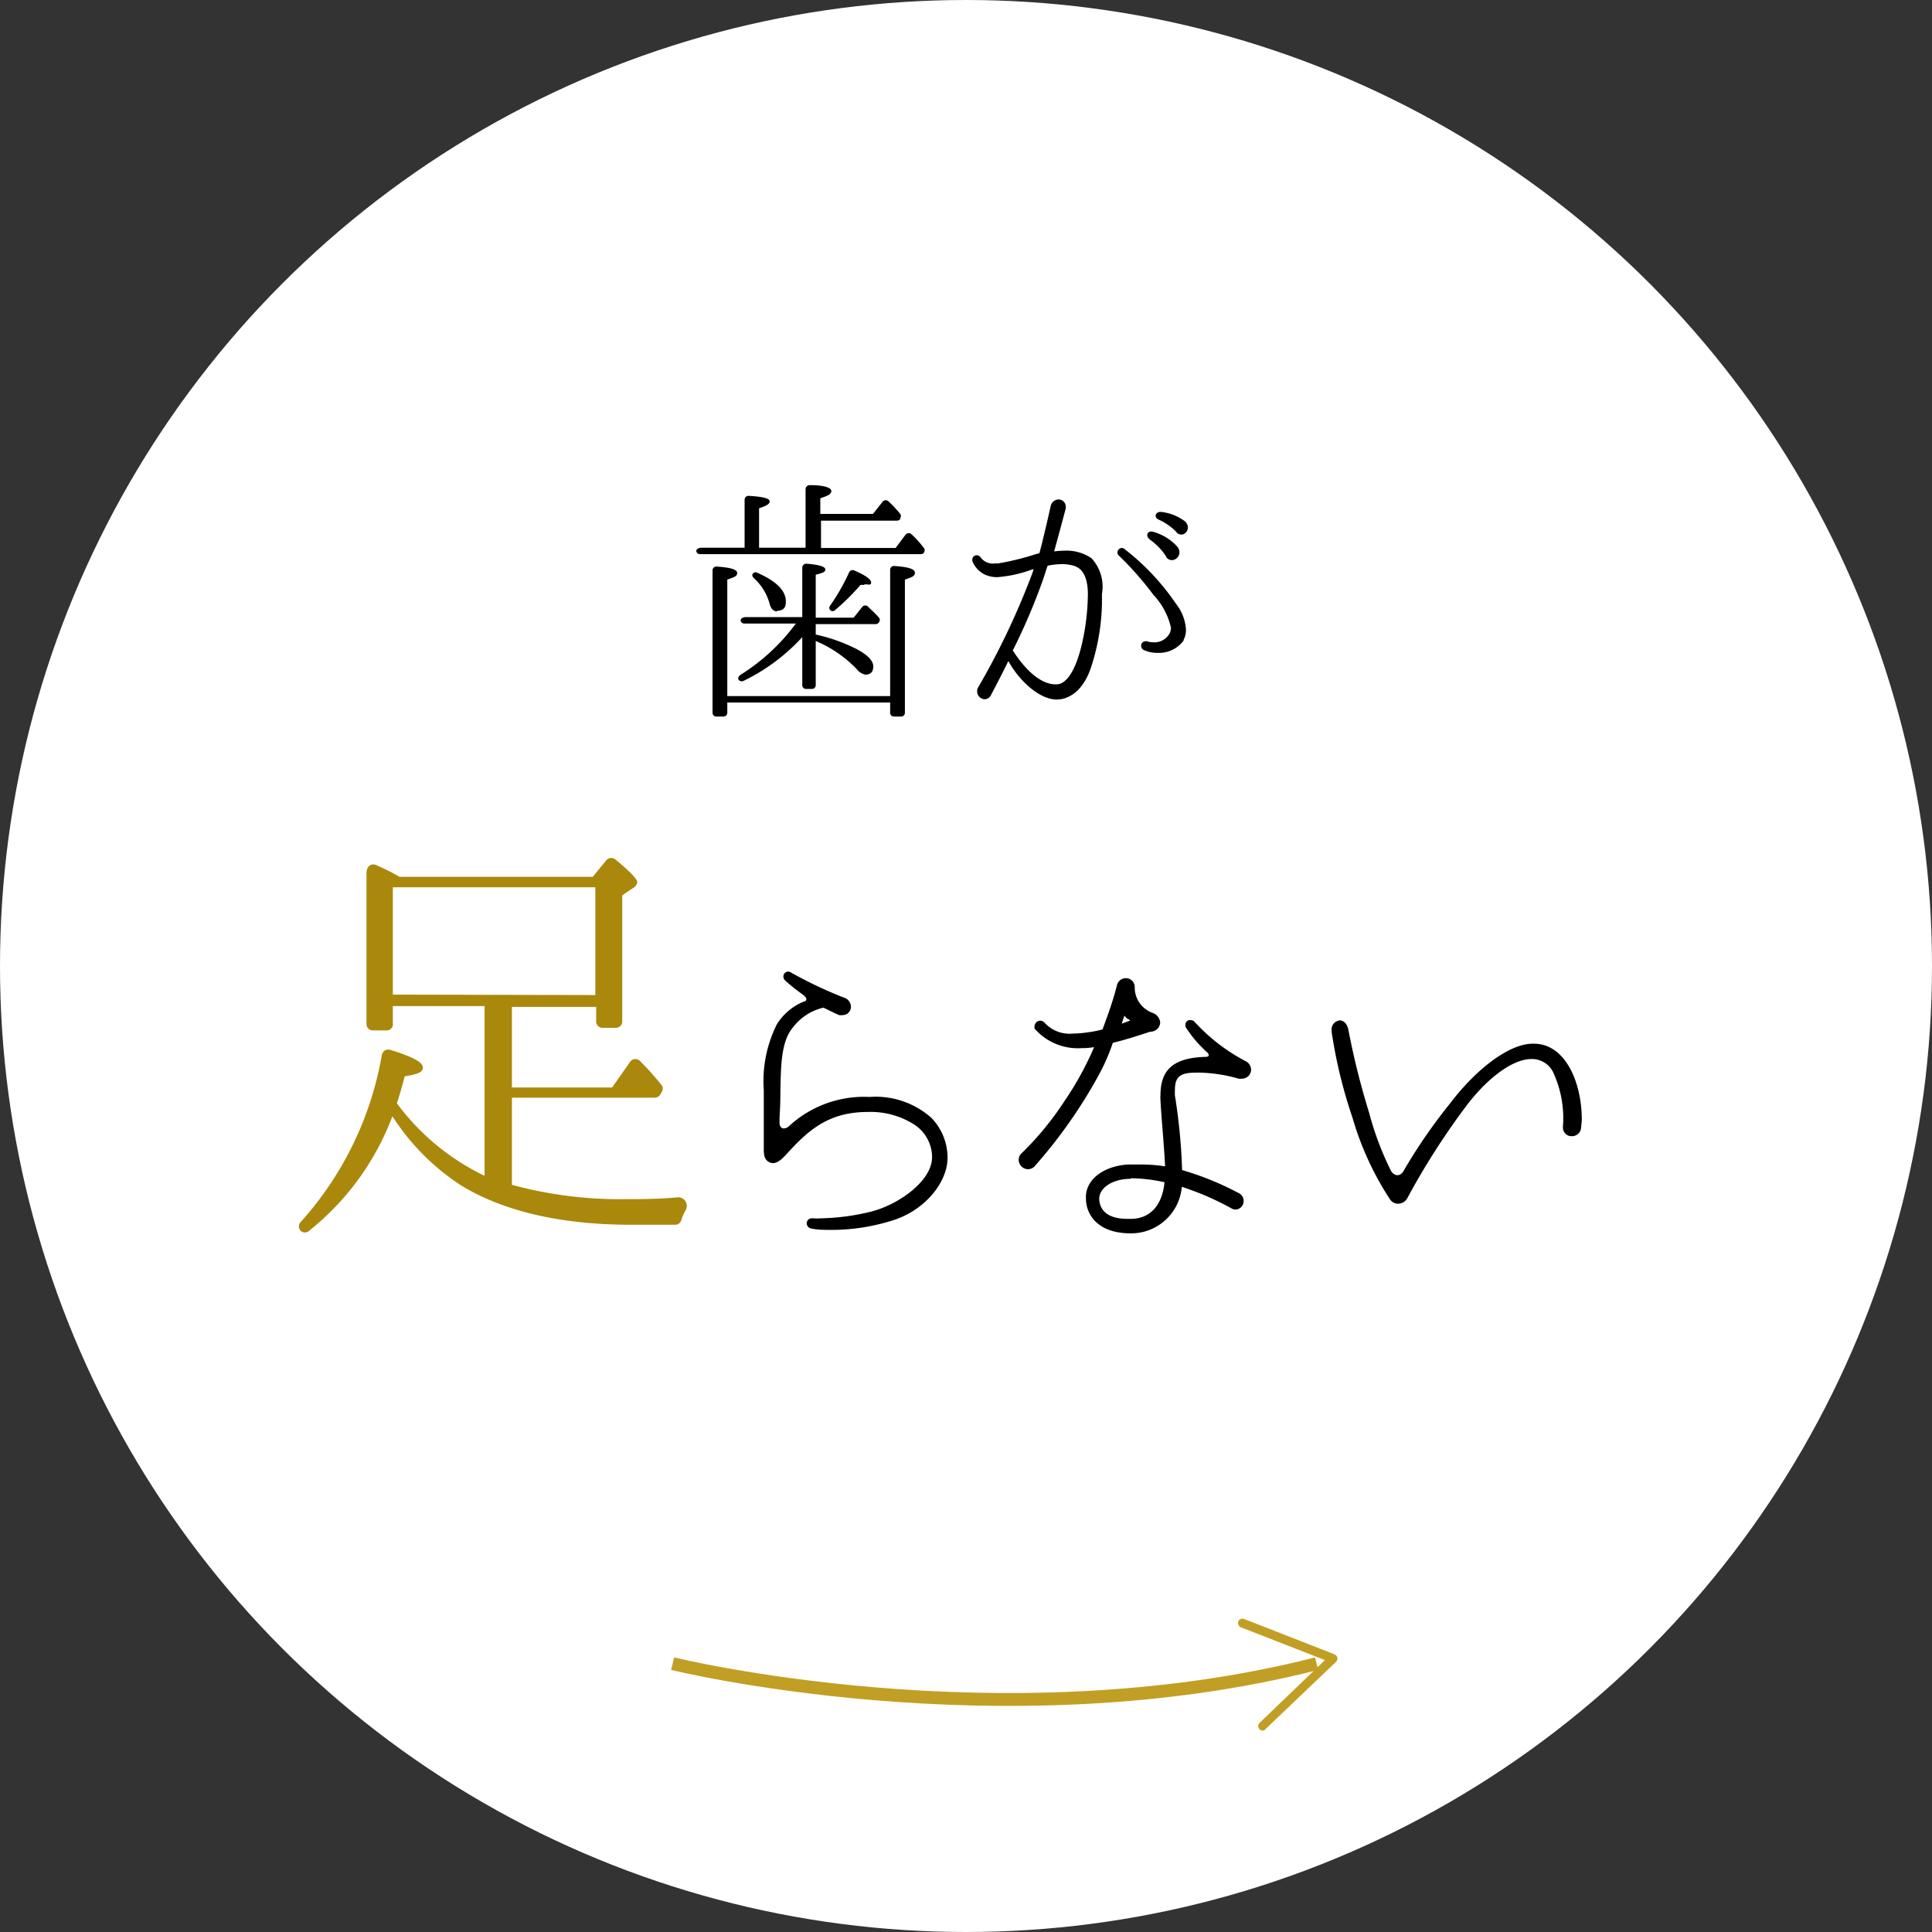 <svg xmlns="http://www.w3.org/2000/svg" viewBox="0 0 135 135"><rect x="0" y="0" width="135" height="135" fill="#333333" stroke="none"/><defs><style>.cls-1{fill:#fff;}.cls-2{fill:#aa880c;}.cls-3{fill:none;stroke:#c19f25;stroke-miterlimit:10;stroke-width:0.9px;}.cls-4{fill:#c19f25;}</style></defs><title>nayami2_3</title><g id="レイヤー_2" data-name="レイヤー 2"><g id="contents"><circle class="cls-1" cx="67.5" cy="67.5" r="67.5"/><path class="cls-2" d="M47.6,85.28a.44.44,0,0,1-.43.3H44.06c-5,0-9-1-11.86-2.76A16.18,16.18,0,0,1,27.42,78,18.59,18.59,0,0,1,21.6,86a.42.42,0,0,1-.59,0,.44.44,0,0,1,0-.61,23.4,23.4,0,0,0,5.67-11.66.46.46,0,0,1,.62-.36c1.51.46,2.25.86,2.25,1.22s-.4.47-1.27.62c-.24.92-.43,1.54-.55,1.88a16.46,16.46,0,0,0,6.13,5.07V70.3H27.45v1.2A.43.43,0,0,1,27,72h-.92a.44.44,0,0,1-.47-.46V61c0-.43.31-.71.65-.56a14.25,14.25,0,0,1,1.66.83h13.5l.92-1.13a.46.46,0,0,1,.68-.07c1,.83,1.51,1.36,1.51,1.57a.53.53,0,0,1-.28.4l-.77.52v8.8a.44.44,0,0,1-.46.46h-.89a.44.44,0,0,1-.47-.46v-1H35.77v5.63h7L44,74.24a.45.45,0,0,1,.73-.09,18.65,18.65,0,0,1,1.51,1.69.4.4,0,0,1,0,.46l-.1.18a.45.45,0,0,1-.37.22h-10v6.09a28.73,28.73,0,0,0,8.07,1c.93,0,2.1,0,3.45-.12a.6.6,0,0,1,.62.89A3.63,3.63,0,0,0,47.6,85.28Zm-6-15.75V62H27.45v7.5Z"/><path d="M62.2,85.33a14.15,14.15,0,0,1-4,.61c-.56,0-1.06,0-1.48-.09a.38.38,0,0,1-.35-.37.35.35,0,0,1,.37-.35h.07a4.77,4.77,0,0,0,.61,0,15.91,15.91,0,0,0,3.46-.47c1.88-.48,4.27-2.13,4.25-3.83a2.74,2.74,0,0,0-1.2-2.22,5.66,5.66,0,0,0-3.31-.91c-2.77,0-4.2,1.33-5.71,3-.3.32-.69.69-1.09.54s-.45-.54-.45-.91,0-1.22,0-2.4l0-1.76a8.88,8.88,0,0,1,.91-4.59,4,4,0,0,1,1.9-1.6c.13,0,.17-.13.17-.18s-.09-.17-.22-.28a13.09,13.09,0,0,1-1.26-1,.4.4,0,0,1-.13-.28.34.34,0,0,1,.33-.35.4.4,0,0,1,.21.07A29,29,0,0,0,59,69.72a.67.67,0,0,1,.46.63.58.58,0,0,1-.56.58,1.26,1.26,0,0,1-.27,0c-.35-.15-.69-.33-1.09-.52h0A3.75,3.75,0,0,0,55.4,71.8c-.85,1-.83,2.81-.87,4.46,0,1.2-.06,1.65-.06,1.94,0,.1,0,.17,0,.26,0,.24.13.39.28.39a.56.56,0,0,0,.35-.13,7.73,7.73,0,0,1,5.66-2.07,5.86,5.86,0,0,1,4.32,1.46,4,4,0,0,1,1.13,2.76C66.23,82.65,64.55,84.67,62.2,85.33Z"/><path d="M80.38,72.09c-.42.13-1.48.5-2.62.78a14.07,14.07,0,0,1-1,2.28,34.7,34.7,0,0,1-4.47,6.35.63.63,0,0,1-.46.2.67.67,0,0,1-.65-.63.64.64,0,0,1,.22-.5,21.08,21.08,0,0,0,3-3.66,21.61,21.61,0,0,0,2.05-3.74,5.18,5.18,0,0,1-.89.07,4,4,0,0,1-3.27-1.37.38.38,0,0,1,0-.15.41.41,0,0,1,.4-.4.44.44,0,0,1,.3.14,2.35,2.35,0,0,0,2,.76,7,7,0,0,0,1.05-.09,7.1,7.1,0,0,0,1-.2c.33-.89.74-2,1-3.06a.65.65,0,0,1,.61-.52.62.62,0,0,1,.64.65,1.88,1.88,0,0,0,1.26,1.78.79.79,0,0,1,.52.68A.68.68,0,0,1,80.38,72.09Zm6.38,3.28a.49.49,0,0,1-.22,0,10.64,10.64,0,0,0-2.74-.42h-.13c-1,0-1.57.13-1.57,1.18a3.39,3.39,0,0,0,0,.43,40.35,40.35,0,0,1,.5,5.2,20.53,20.53,0,0,1,3.92,1.59.61.61,0,0,1,.38.56.59.59,0,0,1-.57.61.62.62,0,0,1-.33-.11,19.69,19.69,0,0,0-3.42-1.48A3.55,3.55,0,0,1,79,86.18h0c-2.23,0-3.12-1.24-3.12-2.46v-.09c0-1.15,1.13-2.13,2.92-2.26.3,0,.61,0,.92,0a10.87,10.87,0,0,1,1.69.13c-.06-1.39-.28-3.65-.32-4.63a2.06,2.06,0,0,1,0-.35c0-1.76.89-2.61,3.15-2.67.18,0,.22-.07.22-.11a.28.28,0,0,0-.08-.18,8.48,8.48,0,0,1-1.44-1.65.44.44,0,0,1-.11-.31.32.32,0,0,1,.35-.32.39.39,0,0,1,.3.13A13,13,0,0,0,87,74.13a.68.68,0,0,1,.42.61A.63.63,0,0,1,86.76,75.37Zm-7.73,7c-1.33,0-2.2.65-2.22,1.37,0,0,0,.06,0,.08.06.81.65,1.35,2,1.35H79c1.41,0,2.22-1,2.37-2.56A11.27,11.27,0,0,0,79,82.33Zm-.18-11.14a1,1,0,0,1-.28-.26s0,0,0,0l0,0-.19.56.54-.2c.07,0,.07,0,.07,0S78.87,71.24,78.85,71.19Z"/><path d="M110.48,78.78a.63.63,0,0,1-.66.61.56.56,0,0,1-.41-.15.63.63,0,0,1-.2-.5v0a7.64,7.64,0,0,0-.69-3.83A1.65,1.65,0,0,0,107,74h0c-1.16,0-2.84,1.09-4.43,3.13a50.64,50.64,0,0,0-4.22,6.57.74.74,0,0,1-.66.41.67.67,0,0,1-.56-.3,21.08,21.08,0,0,1-2.62-5.7,34.26,34.26,0,0,1-1.46-6V72a.63.63,0,0,1,.57-.7c.26,0,.5.22.59.61a53.76,53.76,0,0,0,1.46,5.85,21.15,21.15,0,0,0,1.5,4c.17.37.65.57.94,0a37.69,37.69,0,0,1,3.16-4.59c2.15-2.83,4.4-4.24,5.81-4.24h.11c2.14,0,3.34,2.61,3.34,5.33Z"/><path d="M64.58,38.58a.24.24,0,0,1-.23.14H48.89a.23.23,0,0,1-.22-.16c-.07-.14.11-.29.36-.29h3V34.92a.27.27,0,0,1,.31-.27c1,.06,1.44.18,1.44.38s-.23.31-.74.49v2.75h3.25V34.19a.29.29,0,0,1,.31-.29c1,0,1.49.18,1.49.41s-.25.33-.77.51v1.09h3.68l.68-.86a.28.28,0,0,1,.42,0,7.39,7.39,0,0,1,.81.87.24.24,0,0,1,0,.27l0,.07a.29.29,0,0,1-.22.12H57.37v1.91h5.21l.69-.92a.29.29,0,0,1,.41-.05,7.41,7.41,0,0,1,.9,1,.24.24,0,0,1,0,.24ZM63.23,40.5v9.3a.26.26,0,0,1-.27.27h-.49a.26.26,0,0,1-.27-.27v-.71H50.82v.71a.26.26,0,0,1-.27.27h-.49a.26.26,0,0,1-.27-.27V39.88a.27.27,0,0,1,.31-.29c1,.07,1.41.21,1.41.45s-.22.29-.69.46v8.14H62.2v-8.8a.27.27,0,0,1,.31-.29c1,.07,1.42.22,1.42.47S63.7,40.34,63.23,40.5Zm-1.82,3a.27.27,0,0,1-.2.11H57v.73a11.89,11.89,0,0,1,2.83,1c.79.41,1.19.83,1.19,1.22s-.18.58-.56.58a1,1,0,0,1-.59-.38A8.63,8.63,0,0,0,57,44.79v3.08a.26.26,0,0,1-.27.27h-.4a.26.26,0,0,1-.27-.27V44.52a13.63,13.63,0,0,1-4.11,3.06.28.28,0,0,1-.33-.07c-.09-.11,0-.27.13-.36a14,14,0,0,0,3.86-3.58H52a.26.26,0,0,1-.23-.15c-.07-.16.11-.3.34-.3h3.95V39.68a.28.28,0,0,1,.31-.29c.86.07,1.3.2,1.3.4s-.22.25-.67.37v3h2.65l.61-.76a.26.26,0,0,1,.4,0c.23.22.51.47.76.76a.24.24,0,0,1,0,.31Zm-7.11-.78c-.25,0-.43-.18-.52-.52a3.73,3.73,0,0,0-1.1-1.8c-.11-.11-.15-.23-.07-.32a.23.23,0,0,1,.3-.06c1.36.6,2,1.26,2,2C54.93,42.45,54.73,42.68,54.3,42.68Zm6.1-1.85-.27,0a15.82,15.82,0,0,1-1.79,1.77.23.23,0,0,1-.32,0,.24.24,0,0,1,0-.34A14.44,14.44,0,0,0,59.33,40a.27.27,0,0,1,.38-.13c.78.34,1.16.61,1.16.83S60.72,40.83,60.4,40.83Z"/><path d="M77,42.16a15.18,15.18,0,0,1-.75,4.43c-.51,1.59-1.48,2.29-2.42,2.29-1.17,0-2.6-1.28-3.37-2.69-.38.78-.78,1.55-1.19,2.33a.52.52,0,0,1-.47.34.55.55,0,0,1-.52-.54.48.48,0,0,1,.07-.29,52.21,52.21,0,0,0,3.73-7.83,2.68,2.68,0,0,0,.14-.43,1.44,1.44,0,0,0-.23.07,9,9,0,0,1-2.31.49,2.1,2.1,0,0,1-.74-.13,1.76,1.76,0,0,1-1-1s0-.08,0-.11a.3.3,0,0,1,.32-.29.33.33,0,0,1,.27.16,1.06,1.06,0,0,0,1,.41h.21a18.38,18.38,0,0,0,2.55-.62,2.79,2.79,0,0,1,.34-.09c.36-1.36.79-3.31.79-3.31a.58.58,0,0,1,.54-.45.5.5,0,0,1,.51.49.34.34,0,0,1,0,.14c-.2.76-.5,1.87-.81,3a5.47,5.47,0,0,1,.69-.05,3.11,3.11,0,0,1,1.91.52A2.91,2.91,0,0,1,77,41.5C77,41.69,77,41.93,77,42.16Zm-1.8-2.57a2.82,2.82,0,0,0-1-.17,5,5,0,0,0-1,.11l-.3.92a43,43,0,0,1-2.13,5c.56.88,1.71,2.37,3,2.37h.05c.8,0,1.48-1.26,1.88-3.29a15.86,15.86,0,0,0,.31-2.74C76.06,40.72,75.82,39.84,75.17,39.59Zm7.52,5.15a2.14,2.14,0,0,1-1.8.88,2.3,2.3,0,0,1-1-.2.32.32,0,0,1-.18-.29.3.3,0,0,1,.29-.32.25.25,0,0,1,.13,0,1.18,1.18,0,0,0,.45.07,1.19,1.19,0,0,0,1.15-.69,1,1,0,0,0,.06-.34,4.93,4.93,0,0,0-1.23-2.29,22,22,0,0,0-2.4-2.73.31.31,0,0,1-.11-.22.32.32,0,0,1,.31-.32.31.31,0,0,1,.23.11,16.63,16.63,0,0,1,3.56,3.8A3.19,3.19,0,0,1,82.87,44,1.5,1.5,0,0,1,82.69,44.74Zm-1.21-5.82a4.48,4.48,0,0,0-1.15-1.21c-.36-.27-.18-.66.22-.55a3.57,3.57,0,0,1,1.65,1C82.8,38.79,81.92,39.51,81.48,38.92Zm.71-1.73a4.18,4.18,0,0,0-1.25-.88c-.36-.14-.25-.56.15-.54a3.35,3.35,0,0,1,1.64.63C83.36,36.87,82.73,37.71,82.19,37.19Z"/><path class="cls-3" d="M47,116.25s22.88,5.63,45,0"/><path class="cls-4" d="M88.29,120.92a.3.3,0,0,1-.28-.09.31.31,0,0,1,0-.44L92.58,116l-5.87-2.29a.33.33,0,0,1-.18-.41.31.31,0,0,1,.41-.17l6.32,2.47a.32.32,0,0,1,.1.52l-4.91,4.68A.35.35,0,0,1,88.29,120.92Z"/></g></g></svg>